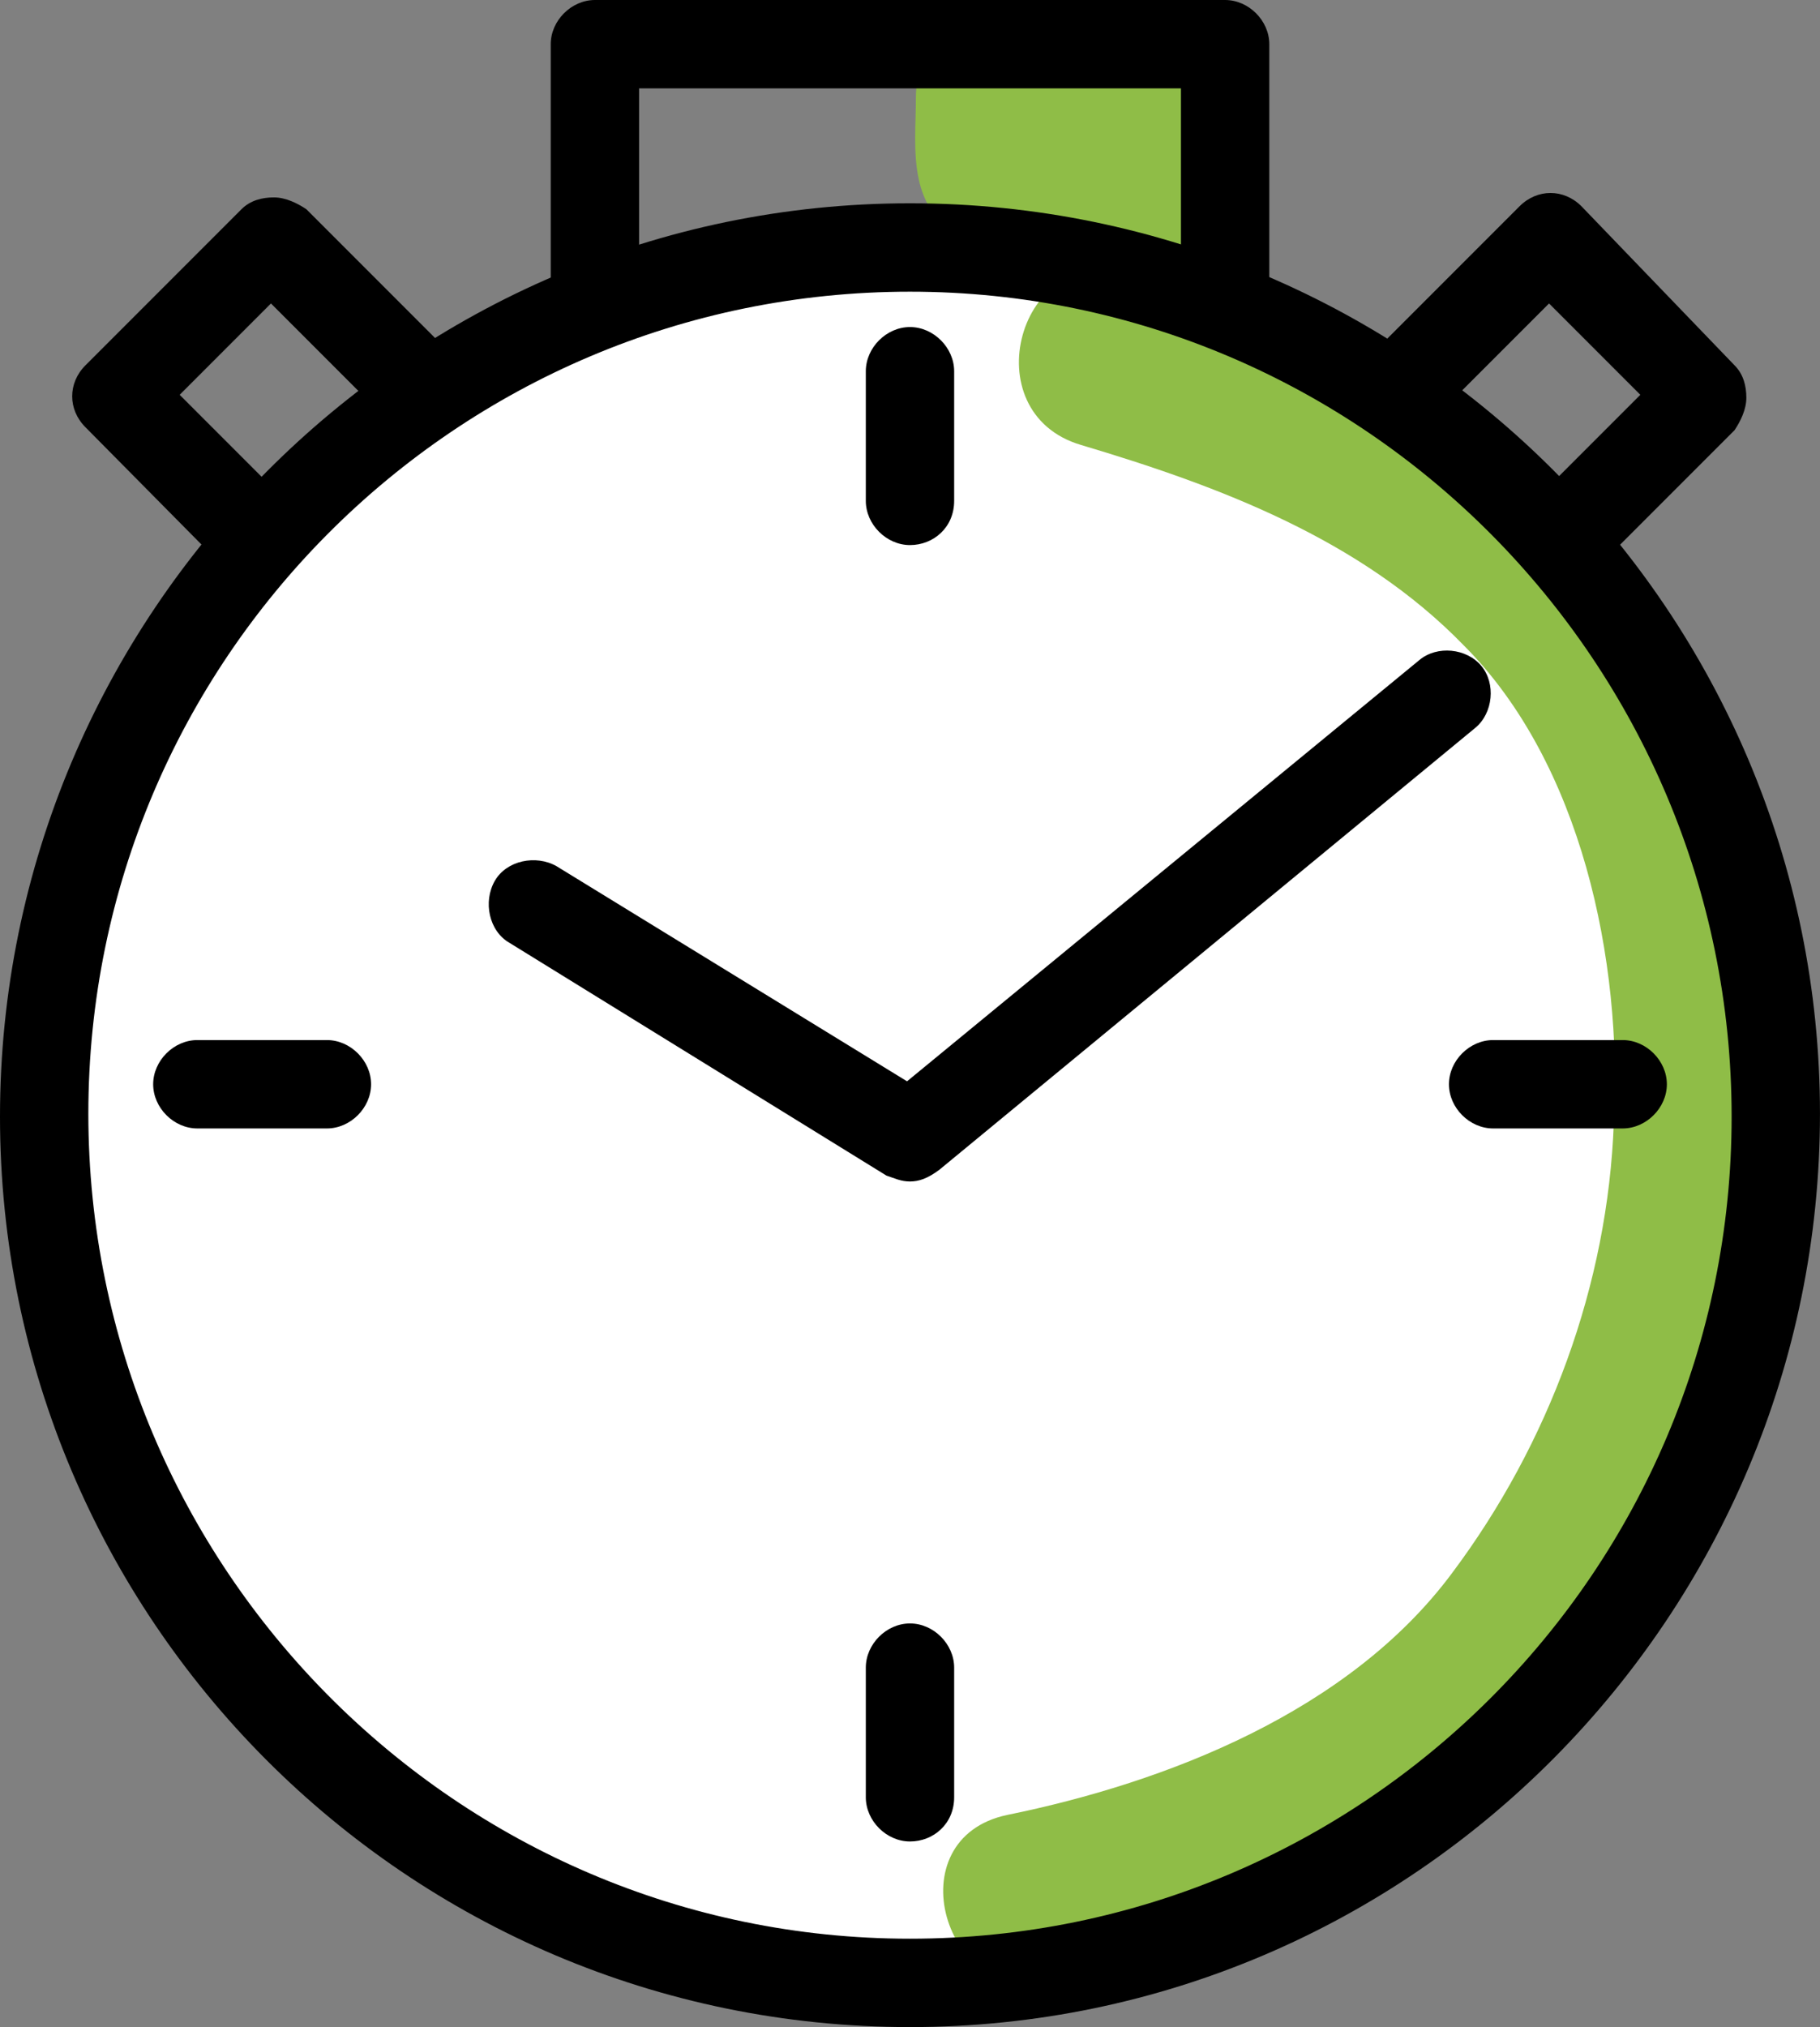 <svg viewBox="0 0 61.801 68.8" xmlns="http://www.w3.org/2000/svg" xmlns:xlink="http://www.w3.org/1999/xlink" width="61.801" height="68.8" fill="none" customFrame="#000000">
	<rect x="0" y="0" width="61.801" height="68.8" fill="#808080" stroke="none"/>
	<g id="Group">
		<g id="Group">
			<path id="Vector" d="M42.001 6C42.001 5.6 41.901 5.2 41.801 4.9C41.501 4 40.901 3.2 40.101 2.7C40.001 2.6 39.901 2.6 39.801 2.6C39.201 1.5 38.001 0.8 36.701 0.7C36.401 0.7 36.101 0.7 35.801 0.8C35.301 0.4 34.701 0.2 34.101 0.3C32.501 0.4 31.101 1.6 31.101 3.3C31.101 4.2 31.001 5.2 31.201 6.1C31.501 7.5 32.701 8.6 34.101 8.8C34.701 8.9 35.301 8.8 35.901 8.6L36.001 8.7C36.201 8.8 36.401 8.9 36.601 9C37.301 9.9 38.601 10.4 39.801 10.1C41.301 9.7 42.201 8.2 41.901 6.7C41.901 6.4 42.001 6.2 42.001 6Z" fill="rgb(143,189,71)" fill-rule="nonzero" />
		</g>
		<g id="Group">
			<g id="Group">
				<path id="Vector" d="M41.601 16.7L20.201 16.7C19.401 16.7 18.701 16 18.701 15.2L18.701 1.5C18.701 0.7 19.401 9.15527e-05 20.201 9.15527e-05L41.601 9.15527e-05C42.401 9.15527e-05 43.101 0.7 43.101 1.5L43.101 15.2C43.101 16 42.401 16.7 41.601 16.7ZM21.701 13.7L40.101 13.7L40.101 3L21.701 3L21.701 13.7Z" fill="rgb(0,0,0)" fill-rule="nonzero" />
			</g>
		</g>
		<g id="Group">
			<g id="Group">
				<path id="Vector" d="M13.601 24.6C13.201 24.6 12.801 24.5 12.501 24.2L2.901 14.5C2.301 13.9 2.301 13 2.901 12.4L8.201 7.1C8.501 6.8 8.901 6.7 9.301 6.7C9.701 6.7 10.101 6.9 10.401 7.1L20.101 16.8C20.401 17.1 20.501 17.5 20.501 17.9C20.501 18.3 20.301 18.7 20.101 19L14.801 24.3C14.401 24.4 14.001 24.6 13.601 24.6ZM6.101 13.4L13.601 20.9L16.701 17.8L9.201 10.3L6.101 13.4Z" fill="rgb(0,0,0)" fill-rule="nonzero" />
			</g>
			<g id="Group">
				<path id="Vector" d="M48.2 24.6C47.8 24.6 47.4 24.5 47.1 24.2L41.9 18.9C41.6 18.6 41.5 18.2 41.5 17.8C41.5 17.4 41.7 17 41.9 16.7L51.6 7C52.2 6.4 53.1 6.4 53.7 7L58.9 12.4C59.2 12.7 59.3 13.1 59.3 13.5C59.3 13.9 59.1 14.3 58.9 14.6L49.2 24.3C49 24.4 48.6 24.6 48.2 24.6ZM45.1 17.8L48.2 20.9L55.7 13.4L52.6 10.3L45.1 17.8Z" fill="rgb(0,0,0)" fill-rule="nonzero" />
			</g>
		</g>
		<g id="Group">
			<g id="Group">
				<g id="Group">
					<path id="Vector" d="M30.9 67.3C47.137 67.3 60.3 54.137 60.3 37.9C60.3 21.663 47.137 8.5 30.9 8.5C14.663 8.5 1.5 21.663 1.5 37.9C1.5 54.137 14.663 67.3 30.9 67.3Z" fill="rgb(255,255,255)" fill-rule="evenodd" />
				</g>
				<g id="Group">
					<path id="Vector" d="M55.1 19C50.8 13.8 44.5 11.1 38.3 9.3C34.6 8.2 33 14 36.7 15.1C41.4 16.5 46.2 18.3 49.7 21.9C53.7 25.9 55.1 32.6 54.8 38.1C54.6 43.6 52.6 49 49.3 53.4C45.8 58.1 39.6 60.5 34.2 61.6C30.4 62.4 32 68.1 35.8 67.4C42.5 66 49.5 63 53.9 57.4C58.2 51.9 60.7 45.1 60.9 38.2C61 31.5 59.3 24.1 55.1 19Z" fill="rgb(143,189,71)" fill-rule="nonzero" />
				</g>
				<g id="Group">
					<path id="Vector" d="M30.9 68.8C13.8 68.8 0 54.9 0 37.9C0 20.9 13.8 6.9 30.9 6.9C48 6.9 61.8 20.8 61.8 37.8C61.8 54.8 48 68.8 30.9 68.8ZM30.9 9.9C15.5 9.9 3 22.4 3 37.8C3 53.2 15.5 65.8 30.9 65.8C46.3 65.8 58.8 53.3 58.8 37.9C58.8 22.5 46.3 9.9 30.9 9.9Z" fill="rgb(0,0,0)" fill-rule="nonzero" />
				</g>
			</g>
			<g id="Group">
				<path id="Vector" d="M30.9 40.1C30.6 40.1 30.4 40 30.1 39.9L17.3 32C16.6 31.6 16.4 30.6 16.8 29.9C17.2 29.2 18.2 29 18.9 29.4L30.8 36.7L48.2 22.4C48.8 21.9 49.8 22 50.3 22.6C50.8 23.2 50.7 24.2 50.1 24.7L31.9 39.7C31.5 40 31.2 40.1 30.9 40.1Z" fill="rgb(0,0,0)" fill-rule="nonzero" />
			</g>
			<g id="Group">
				<g id="Group">
					<path id="Vector" d="M30.9 18.5C30.1 18.5 29.4 17.8 29.4 17L29.4 12.6C29.4 11.8 30.1 11.1 30.9 11.1C31.7 11.1 32.4 11.8 32.4 12.6L32.4 17C32.4 17.9 31.7 18.5 30.9 18.5Z" fill="rgb(0,0,0)" fill-rule="nonzero" />
				</g>
				<g id="Group">
					<path id="Vector" d="M30.9 62.5C30.1 62.5 29.4 61.8 29.4 61L29.4 56.6C29.4 55.8 30.1 55.1 30.9 55.1C31.7 55.1 32.4 55.8 32.4 56.6L32.4 61C32.4 61.9 31.7 62.5 30.9 62.5Z" fill="rgb(0,0,0)" fill-rule="nonzero" />
				</g>
			</g>
			<g id="Group">
				<g id="Group">
					<path id="Vector" d="M55.101 38.3L50.701 38.3C49.901 38.3 49.201 37.6 49.201 36.8C49.201 36 49.901 35.3 50.701 35.3L55.101 35.3C55.901 35.3 56.601 36 56.601 36.8C56.601 37.6 55.901 38.3 55.101 38.3Z" fill="rgb(0,0,0)" fill-rule="nonzero" />
				</g>
				<g id="Group">
					<path id="Vector" d="M11.101 38.3L6.701 38.3C5.901 38.3 5.201 37.6 5.201 36.8C5.201 36 5.901 35.3 6.701 35.3L11.101 35.3C11.901 35.3 12.601 36 12.601 36.8C12.601 37.6 11.901 38.3 11.101 38.3Z" fill="rgb(0,0,0)" fill-rule="nonzero" />
				</g>
			</g>
		</g>
	</g>
</svg>
